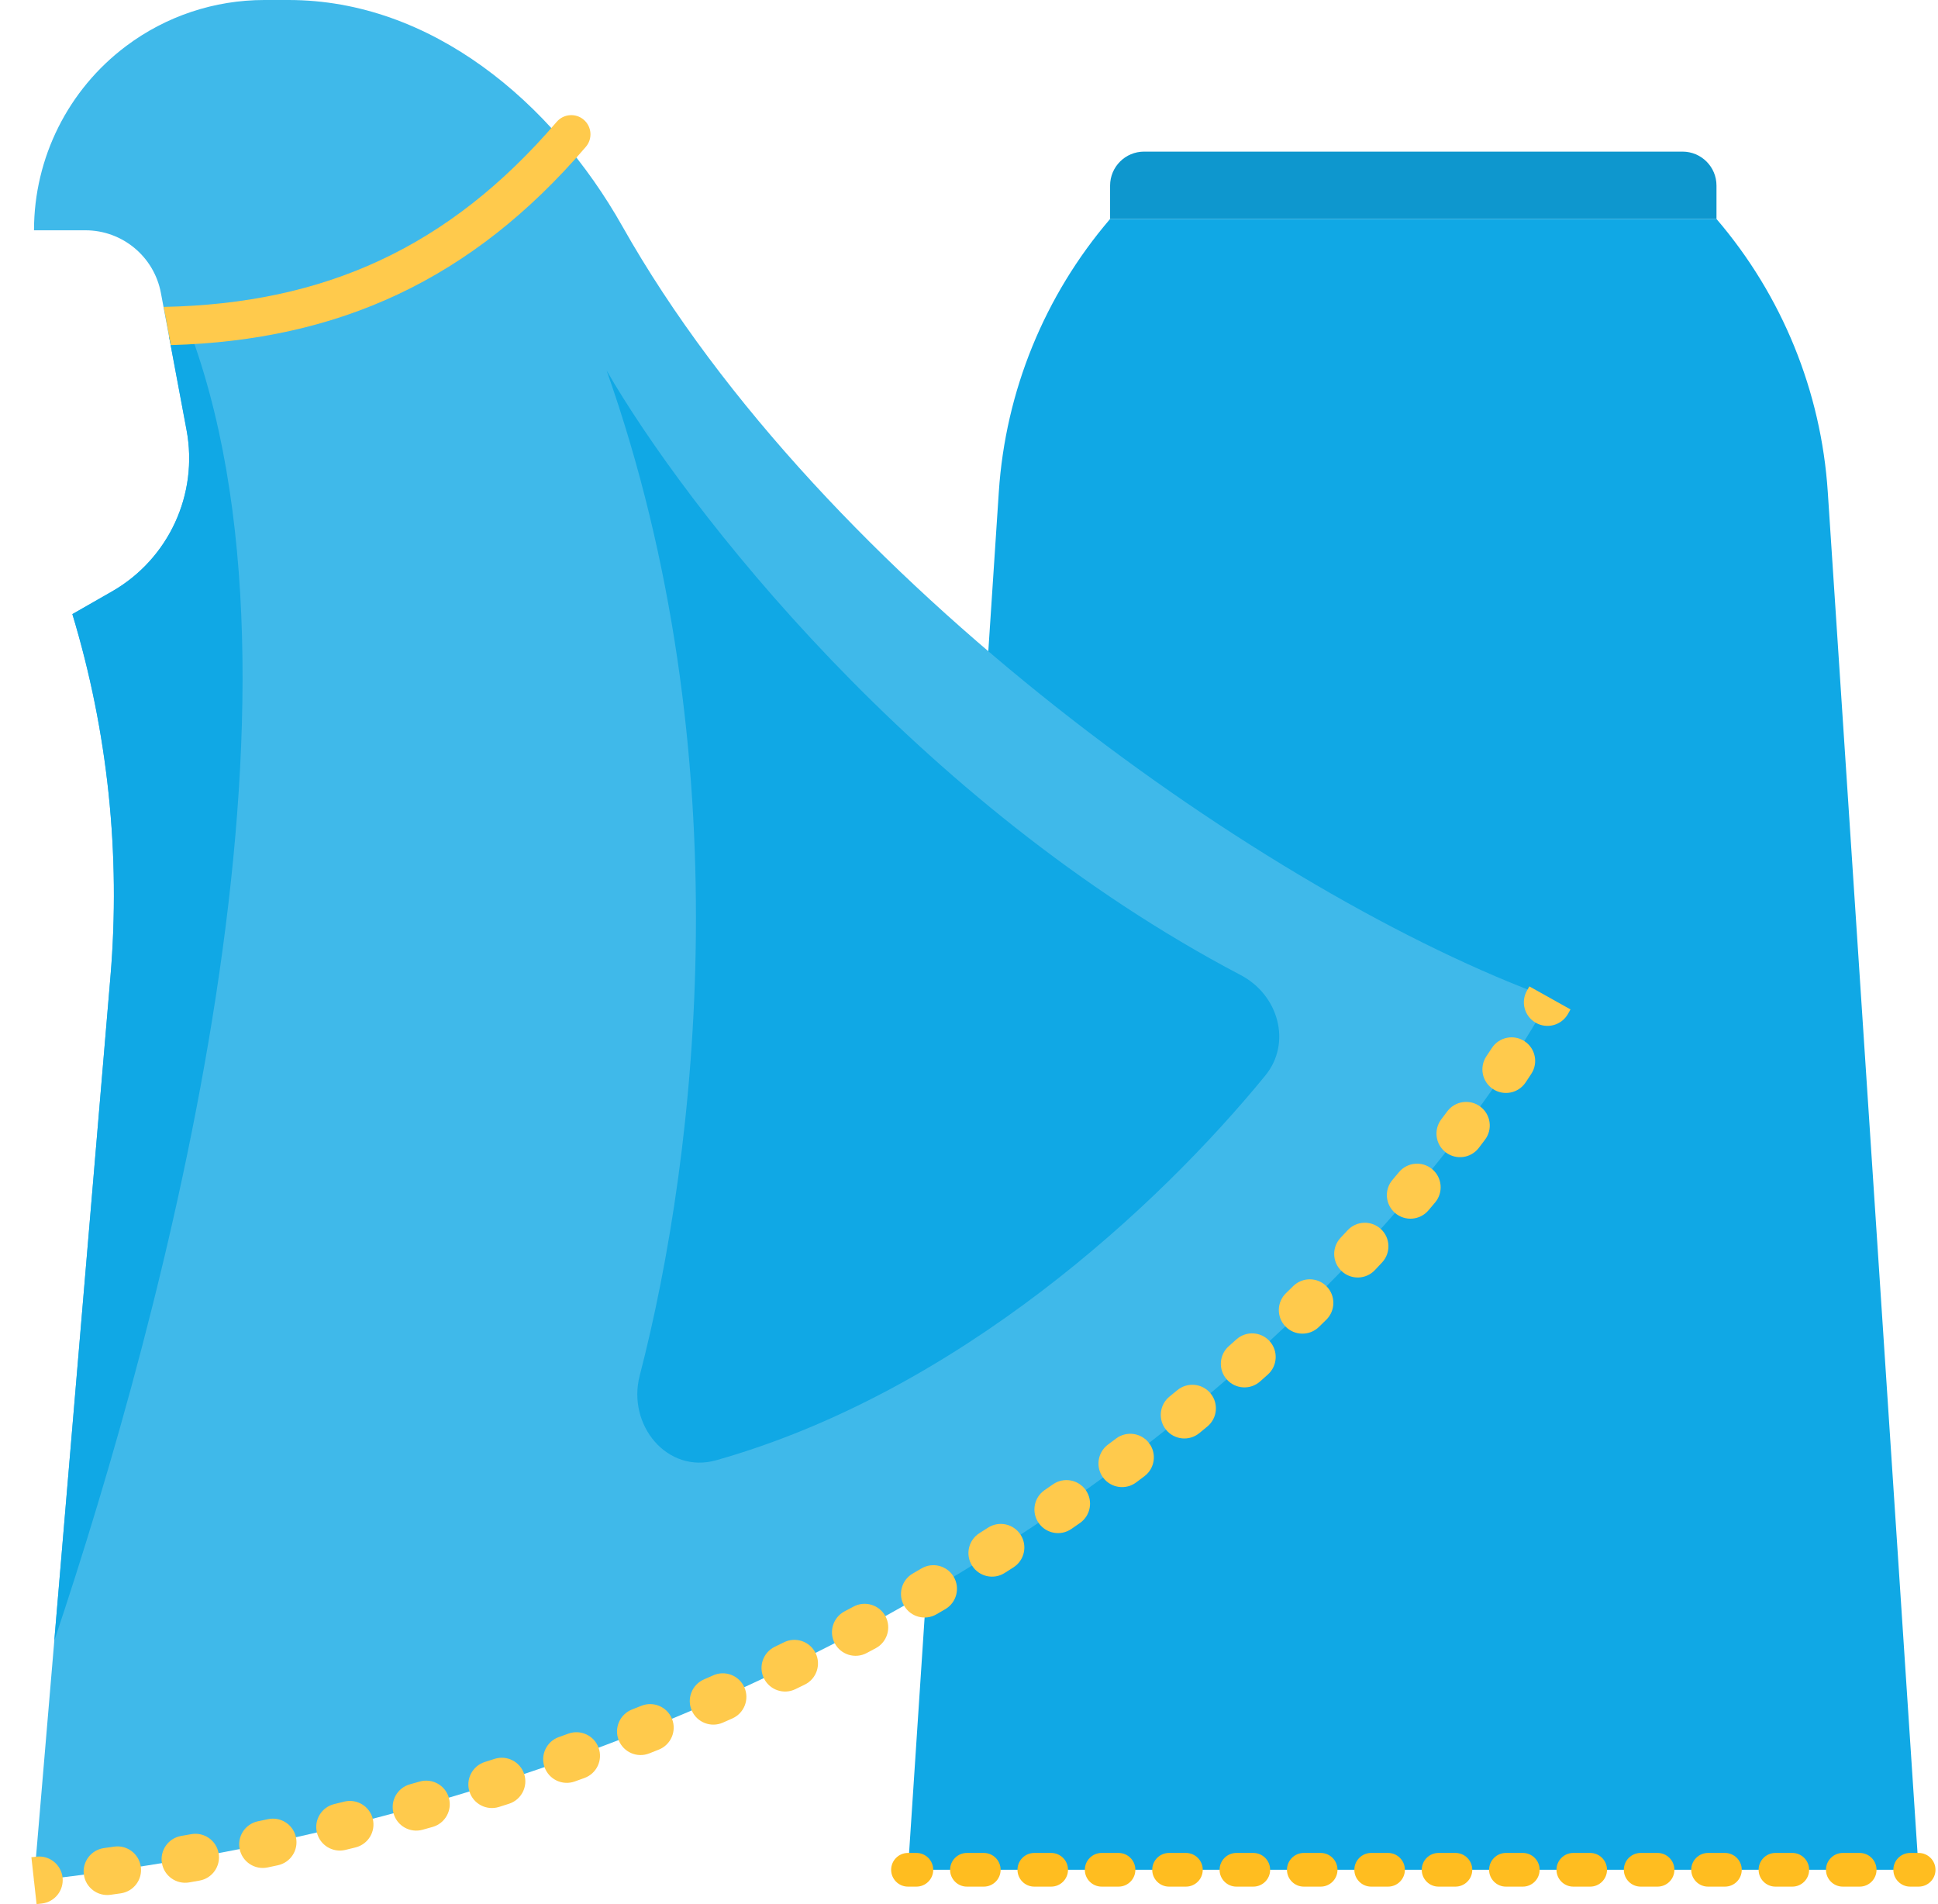 <svg width="57" height="56" viewBox="0 0 57 56" fill="none" xmlns="http://www.w3.org/2000/svg">
<path d="M29.377 14.466C29.572 11.507 30.721 8.692 32.65 6.44H50.485C52.415 8.692 53.563 11.507 53.758 14.466L56.43 54.991H26.705L29.377 14.466Z" fill="#10A8E5"/>
<path d="M32.65 5.459C32.65 4.906 33.098 4.459 33.65 4.459H49.485C50.038 4.459 50.485 4.906 50.485 5.459V6.44H32.65V5.459Z" fill="#0E97CE"/>
<path fill-rule="evenodd" clip-rule="evenodd" d="M26.21 54.991C26.21 54.717 26.432 54.495 26.705 54.495H26.953C27.227 54.495 27.448 54.717 27.448 54.991C27.448 55.264 27.227 55.486 26.953 55.486H26.705C26.432 55.486 26.21 55.264 26.21 54.991ZM27.944 54.991C27.944 54.717 28.166 54.495 28.439 54.495H28.935C29.208 54.495 29.43 54.717 29.43 54.991C29.43 55.264 29.208 55.486 28.935 55.486H28.439C28.166 55.486 27.944 55.264 27.944 54.991ZM29.926 54.991C29.926 54.717 30.147 54.495 30.421 54.495H30.916C31.19 54.495 31.412 54.717 31.412 54.991C31.412 55.264 31.19 55.486 30.916 55.486H30.421C30.147 55.486 29.926 55.264 29.926 54.991ZM31.907 54.991C31.907 54.717 32.129 54.495 32.403 54.495H32.898C33.172 54.495 33.393 54.717 33.393 54.991C33.393 55.264 33.172 55.486 32.898 55.486H32.403C32.129 55.486 31.907 55.264 31.907 54.991ZM33.889 54.991C33.889 54.717 34.111 54.495 34.384 54.495H34.88C35.153 54.495 35.375 54.717 35.375 54.991C35.375 55.264 35.153 55.486 34.88 55.486H34.384C34.111 55.486 33.889 55.264 33.889 54.991ZM35.87 54.991C35.87 54.717 36.092 54.495 36.366 54.495H36.861C37.135 54.495 37.357 54.717 37.357 54.991C37.357 55.264 37.135 55.486 36.861 55.486H36.366C36.092 55.486 35.87 55.264 35.87 54.991ZM37.852 54.991C37.852 54.717 38.074 54.495 38.348 54.495H38.843C39.117 54.495 39.338 54.717 39.338 54.991C39.338 55.264 39.117 55.486 38.843 55.486H38.348C38.074 55.486 37.852 55.264 37.852 54.991ZM39.834 54.991C39.834 54.717 40.056 54.495 40.329 54.495H40.825C41.098 54.495 41.32 54.717 41.32 54.991C41.32 55.264 41.098 55.486 40.825 55.486H40.329C40.056 55.486 39.834 55.264 39.834 54.991ZM41.816 54.991C41.816 54.717 42.037 54.495 42.311 54.495H42.806C43.08 54.495 43.302 54.717 43.302 54.991C43.302 55.264 43.08 55.486 42.806 55.486H42.311C42.037 55.486 41.816 55.264 41.816 54.991ZM43.797 54.991C43.797 54.717 44.019 54.495 44.292 54.495H44.788C45.062 54.495 45.283 54.717 45.283 54.991C45.283 55.264 45.062 55.486 44.788 55.486H44.292C44.019 55.486 43.797 55.264 43.797 54.991ZM45.779 54.991C45.779 54.717 46.001 54.495 46.274 54.495H46.77C47.043 54.495 47.265 54.717 47.265 54.991C47.265 55.264 47.043 55.486 46.77 55.486H46.274C46.001 55.486 45.779 55.264 45.779 54.991ZM47.76 54.991C47.76 54.717 47.982 54.495 48.256 54.495H48.751C49.025 54.495 49.247 54.717 49.247 54.991C49.247 55.264 49.025 55.486 48.751 55.486H48.256C47.982 55.486 47.76 55.264 47.76 54.991ZM49.742 54.991C49.742 54.717 49.964 54.495 50.237 54.495H50.733C51.007 54.495 51.228 54.717 51.228 54.991C51.228 55.264 51.007 55.486 50.733 55.486H50.237C49.964 55.486 49.742 55.264 49.742 54.991ZM51.724 54.991C51.724 54.717 51.946 54.495 52.219 54.495H52.715C52.988 54.495 53.21 54.717 53.21 54.991C53.21 55.264 52.988 55.486 52.715 55.486H52.219C51.946 55.486 51.724 55.264 51.724 54.991ZM53.705 54.991C53.705 54.717 53.927 54.495 54.201 54.495H54.696C54.97 54.495 55.192 54.717 55.192 54.991C55.192 55.264 54.97 55.486 54.696 55.486H54.201C53.927 55.486 53.705 55.264 53.705 54.991ZM55.687 54.991C55.687 54.717 55.909 54.495 56.182 54.495H56.43C56.704 54.495 56.926 54.717 56.926 54.991C56.926 55.264 56.704 55.486 56.43 55.486H56.182C55.909 55.486 55.687 55.264 55.687 54.991Z" fill="#FFBD20"/>
<path d="M7.773 0H8.487C12.682 0 16.245 3.003 18.306 6.657C24.205 17.113 37.369 26.36 45.587 29.349C40.319 38.755 25.382 52.602 1 55.311L3.249 28.723C3.553 25.13 3.173 21.512 2.129 18.061L3.29 17.397C4.96 16.443 5.842 14.535 5.487 12.645L4.732 8.614C4.531 7.546 3.599 6.773 2.513 6.773L1 6.773C1 4.641 2.004 2.634 3.709 1.355C4.881 0.475 6.307 0 7.773 0Z" fill="#3FB9EA"/>
<path d="M1.596 48.257L3.248 28.723C3.552 25.13 3.172 21.512 2.128 18.061L3.289 17.397C4.959 16.443 5.841 14.535 5.486 12.645L4.976 9.925L5.458 9.413C9.738 20.307 4.851 38.534 1.596 48.257Z" fill="#10A8E5"/>
<path fill-rule="evenodd" clip-rule="evenodd" d="M46.191 29.687C46.167 29.732 46.142 29.776 46.117 29.82C45.928 30.153 45.505 30.27 45.172 30.081C44.838 29.892 44.721 29.469 44.91 29.136C44.934 29.094 44.958 29.052 44.981 29.01L46.191 29.687ZM44.839 30.622C45.159 30.832 45.249 31.262 45.038 31.582C44.983 31.666 44.927 31.751 44.87 31.836C44.657 32.154 44.227 32.24 43.908 32.027C43.59 31.814 43.504 31.384 43.717 31.065C43.772 30.983 43.825 30.902 43.879 30.821C44.089 30.501 44.519 30.412 44.839 30.622ZM43.539 32.546C43.846 32.776 43.908 33.21 43.678 33.517C43.617 33.597 43.556 33.678 43.494 33.76C43.262 34.064 42.827 34.123 42.522 33.891C42.218 33.659 42.159 33.224 42.391 32.919C42.45 32.841 42.51 32.762 42.568 32.684C42.798 32.378 43.233 32.316 43.539 32.546ZM42.125 34.386C42.418 34.633 42.456 35.07 42.21 35.364C42.144 35.442 42.078 35.52 42.012 35.598C41.764 35.889 41.326 35.925 41.034 35.676C40.742 35.428 40.707 34.99 40.956 34.699C41.02 34.623 41.084 34.547 41.148 34.471C41.394 34.178 41.832 34.14 42.125 34.386ZM40.615 36.147C40.895 36.407 40.912 36.846 40.651 37.127C40.581 37.202 40.51 37.278 40.439 37.353C40.177 37.632 39.738 37.646 39.459 37.383C39.18 37.121 39.167 36.682 39.429 36.403C39.498 36.329 39.567 36.256 39.635 36.183C39.895 35.902 40.334 35.886 40.615 36.147ZM39.018 37.833C39.286 38.106 39.282 38.545 39.008 38.814C38.935 38.885 38.862 38.956 38.789 39.028C38.514 39.294 38.075 39.287 37.808 39.012C37.541 38.737 37.548 38.298 37.824 38.031C37.895 37.962 37.966 37.892 38.037 37.823C38.311 37.555 38.75 37.559 39.018 37.833ZM37.343 39.445C37.599 39.73 37.575 40.169 37.29 40.425C37.214 40.493 37.138 40.561 37.061 40.629C36.775 40.883 36.337 40.856 36.082 40.57C35.828 40.283 35.854 39.845 36.141 39.591C36.215 39.525 36.29 39.459 36.364 39.392C36.649 39.136 37.087 39.16 37.343 39.445ZM35.604 40.979C35.847 41.275 35.805 41.712 35.509 41.955C35.43 42.02 35.351 42.085 35.272 42.15C34.975 42.392 34.538 42.347 34.296 42.05C34.054 41.753 34.099 41.316 34.396 41.074C34.473 41.011 34.55 40.948 34.627 40.885C34.923 40.641 35.36 40.683 35.604 40.979ZM33.796 42.442C34.028 42.748 33.967 43.183 33.662 43.414C33.581 43.475 33.499 43.537 33.417 43.598C33.111 43.827 32.676 43.765 32.446 43.458C32.217 43.152 32.279 42.717 32.586 42.487C32.666 42.428 32.745 42.368 32.825 42.308C33.13 42.077 33.565 42.137 33.796 42.442ZM31.936 43.827C32.155 44.141 32.077 44.574 31.763 44.792C31.679 44.85 31.595 44.909 31.511 44.967C31.195 45.184 30.764 45.104 30.547 44.788C30.329 44.473 30.409 44.041 30.724 43.824C30.807 43.767 30.889 43.711 30.97 43.654C31.285 43.435 31.717 43.513 31.936 43.827ZM30.019 45.139C30.225 45.461 30.131 45.89 29.808 46.096C29.722 46.152 29.635 46.207 29.548 46.262C29.224 46.467 28.796 46.37 28.591 46.046C28.386 45.723 28.483 45.294 28.807 45.09C28.892 45.036 28.977 44.982 29.061 44.928C29.384 44.721 29.813 44.816 30.019 45.139ZM28.051 46.375C28.245 46.706 28.134 47.131 27.804 47.325C27.716 47.376 27.629 47.427 27.541 47.478C27.209 47.67 26.785 47.557 26.593 47.226C26.401 46.895 26.514 46.47 26.845 46.278C26.931 46.228 27.016 46.178 27.102 46.128C27.432 45.934 27.857 46.045 28.051 46.375ZM26.042 47.533C26.223 47.871 26.096 48.291 25.759 48.473C25.669 48.521 25.579 48.569 25.489 48.617C25.15 48.796 24.731 48.667 24.551 48.329C24.371 47.991 24.5 47.571 24.838 47.391C24.927 47.345 25.015 47.298 25.102 47.251C25.44 47.069 25.86 47.196 26.042 47.533ZM23.988 48.617C24.156 48.961 24.014 49.376 23.67 49.544C23.578 49.59 23.486 49.634 23.393 49.679C23.049 49.846 22.634 49.702 22.467 49.357C22.3 49.012 22.444 48.597 22.789 48.431C22.88 48.387 22.97 48.343 23.06 48.299C23.404 48.13 23.819 48.273 23.988 48.617ZM21.893 49.624C22.048 49.974 21.891 50.383 21.541 50.539C21.448 50.581 21.354 50.622 21.26 50.663C20.91 50.817 20.5 50.658 20.346 50.307C20.192 49.957 20.352 49.547 20.702 49.393C20.794 49.353 20.886 49.313 20.977 49.272C21.327 49.116 21.737 49.274 21.893 49.624ZM19.765 50.552C19.907 50.907 19.735 51.312 19.38 51.455C19.286 51.492 19.192 51.53 19.097 51.567C18.741 51.709 18.338 51.535 18.197 51.179C18.055 50.823 18.23 50.419 18.585 50.278C18.678 50.242 18.77 50.205 18.862 50.168C19.218 50.025 19.622 50.197 19.765 50.552ZM17.606 51.403C17.736 51.763 17.55 52.16 17.189 52.291C17.094 52.325 16.998 52.36 16.902 52.394C16.541 52.522 16.145 52.334 16.016 51.973C15.887 51.612 16.076 51.216 16.437 51.087C16.531 51.054 16.624 51.02 16.718 50.986C17.078 50.856 17.476 51.042 17.606 51.403ZM15.418 52.176C15.535 52.541 15.335 52.932 14.97 53.049C14.873 53.08 14.776 53.111 14.678 53.142C14.313 53.258 13.923 53.056 13.807 52.691C13.692 52.326 13.894 51.936 14.259 51.82C14.354 51.79 14.45 51.759 14.545 51.729C14.909 51.611 15.3 51.812 15.418 52.176ZM13.202 52.873C13.307 53.241 13.093 53.625 12.725 53.73C12.627 53.758 12.528 53.785 12.429 53.813C12.06 53.916 11.678 53.7 11.575 53.332C11.472 52.963 11.687 52.58 12.056 52.477C12.153 52.45 12.249 52.423 12.345 52.395C12.714 52.291 13.098 52.504 13.202 52.873ZM10.964 53.492C11.056 53.864 10.829 54.24 10.457 54.333C10.358 54.357 10.258 54.382 10.159 54.406C9.787 54.496 9.411 54.268 9.321 53.896C9.23 53.524 9.459 53.148 9.831 53.058C9.929 53.034 10.026 53.01 10.124 52.986C10.496 52.894 10.872 53.121 10.964 53.492ZM8.705 54.036C8.785 54.411 8.546 54.779 8.171 54.858C8.071 54.88 7.97 54.901 7.87 54.922C7.495 55 7.127 54.759 7.049 54.384C6.971 54.009 7.212 53.642 7.587 53.564C7.686 53.543 7.784 53.523 7.883 53.502C8.257 53.422 8.626 53.661 8.705 54.036ZM6.43 54.504C6.497 54.881 6.246 55.241 5.869 55.308C5.768 55.326 5.667 55.344 5.565 55.362C5.188 55.427 4.829 55.175 4.763 54.797C4.698 54.42 4.95 54.061 5.328 53.995C5.427 53.978 5.526 53.96 5.625 53.943C6.003 53.875 6.363 54.127 6.43 54.504ZM4.141 54.897C4.196 55.276 3.933 55.627 3.554 55.683C3.453 55.697 3.352 55.712 3.251 55.726C2.871 55.779 2.52 55.515 2.467 55.136C2.413 54.757 2.678 54.406 3.057 54.352C3.156 54.338 3.256 54.324 3.355 54.31C3.734 54.255 4.086 54.517 4.141 54.897ZM1.84 55.216C1.883 55.596 1.61 55.94 1.229 55.983L1.076 56L0.923 54.621L1.073 54.605C1.454 54.561 1.797 54.835 1.84 55.216Z" fill="#FFCA4C"/>
<path d="M17.17 3.522C17.406 3.725 17.434 4.081 17.231 4.318C13.876 8.232 9.958 10.011 5.025 10.15L4.815 9.026C9.53 8.933 13.196 7.291 16.374 3.583C16.577 3.347 16.933 3.319 17.17 3.522Z" fill="#FFCA4C"/>
<path d="M17.843 10.899C21.843 22.232 20.517 33.892 18.815 40.457C18.439 41.908 19.622 43.354 21.065 42.946C28.187 40.932 34.063 35.486 37.213 31.634C38.003 30.669 37.6 29.26 36.496 28.68C26.929 23.655 20.151 14.899 17.843 10.899Z" fill="#10A8E5"/>
</svg>
